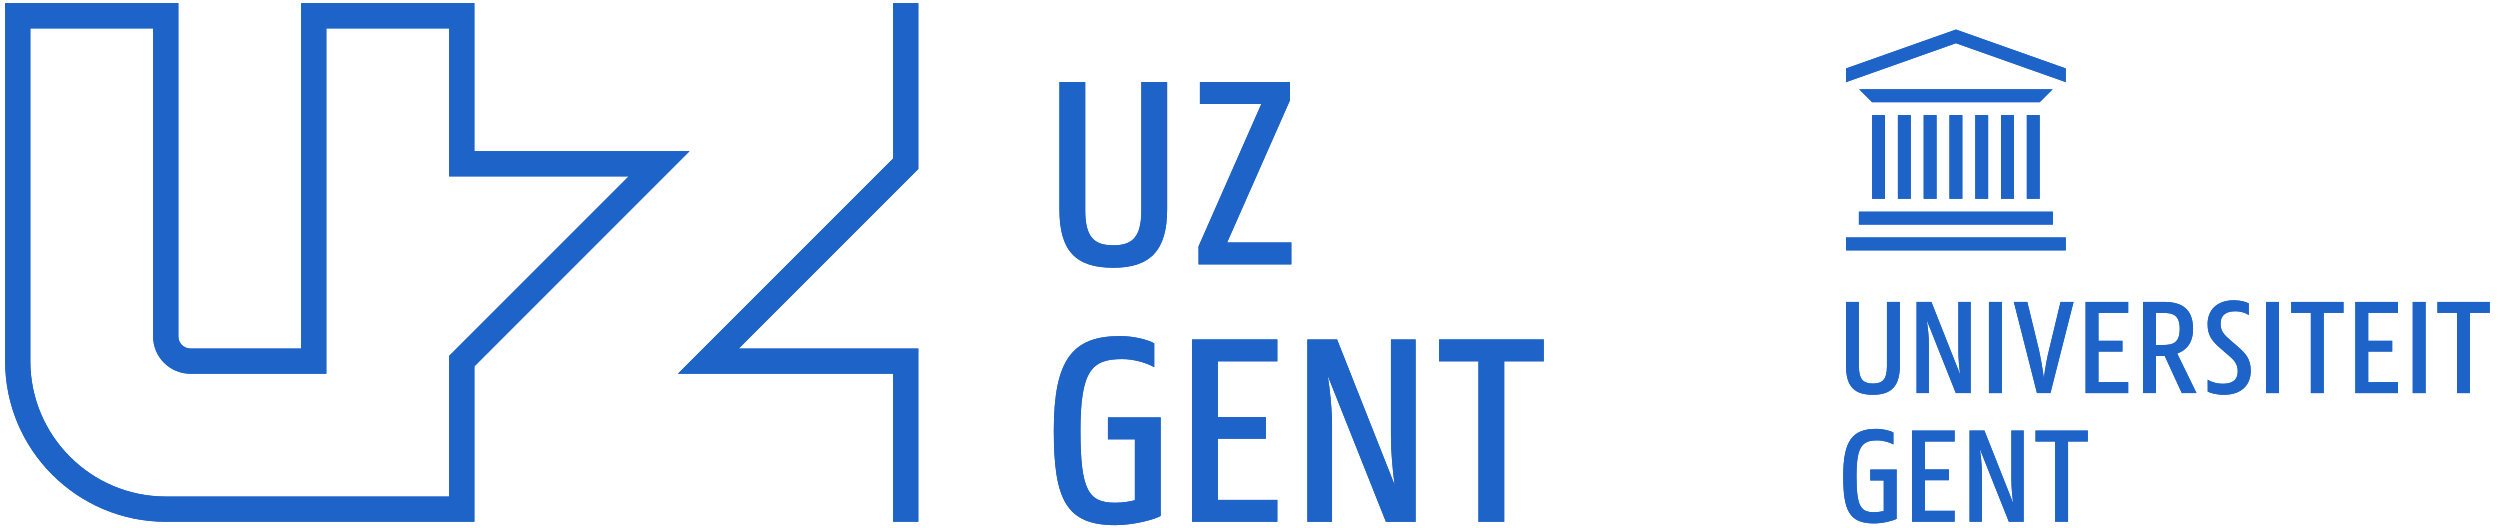 <?xml version="1.0" encoding="UTF-8"?>
<svg width="142px" height="30px" viewBox="0 0 142 30" version="1.1" xmlns="http://www.w3.org/2000/svg" xmlns:xlink="http://www.w3.org/1999/xlink">
    <!-- Generator: sketchtool 54.1 (76490) - https://sketchapp.com -->
    <title>ADF418E7-BDB0-4089-BF54-76D15E7548E1</title>
    <desc>Created with sketchtool.</desc>
    <g id="Page-1" stroke="none" stroke-width="1" fill="none" fill-rule="evenodd">
        <g id="uz-gent_design3" transform="translate(-34, -3314)" fill="#1E64C8">
            <g id="FOOTER" transform="translate(34, 3283)">
                <g transform="translate(0, 28)" id="logo">
                    <g transform="translate(0, 3)">
                        <polygon id="Fill-1" points="110.729 11.291 111.461 11.291 111.461 6.537 110.729 6.537"></polygon>
                        <polygon id="Fill-2" points="109.265 11.291 109.997 11.291 109.997 6.537 109.265 6.537"></polygon>
                        <polygon id="Fill-3" points="107.801 11.291 108.532 11.291 108.532 6.537 107.801 6.537"></polygon>
                        <polygon id="Fill-4" points="106.335 11.291 107.068 11.291 107.068 6.537 106.335 6.537"></polygon>
                        <polygon id="Fill-5" points="112.194 11.291 112.926 11.291 112.926 6.537 112.194 6.537"></polygon>
                        <polygon id="Fill-6" points="113.658 11.291 114.391 11.291 114.391 6.537 113.658 6.537"></polygon>
                        <polygon id="Fill-7" points="115.123 11.291 115.855 11.291 115.855 6.537 115.123 6.537"></polygon>
                        <polygon id="Fill-8" points="105.585 12.756 116.605 12.756 116.605 12.023 105.585 12.023"></polygon>
                        <polygon id="Fill-9" points="115.855 5.805 106.336 5.805 105.603 5.072 116.587 5.072"></polygon>
                        <polygon id="Fill-10" points="104.853 14.221 117.337 14.221 117.337 13.488 104.853 13.488"></polygon>
                        <polygon id="Fill-11" points="117.337 3.888 111.095 1.677 104.853 3.888 104.853 4.666 111.095 2.455 117.337 4.666"></polygon>
                        <path d="M126.961,17.681 C127.285,17.68 127.59,17.786 127.73,17.896 L127.73,17.236 C127.59,17.15 127.246,17.055 126.897,17.055 C125.925,17.055 125.39,17.607 125.39,18.409 C125.39,19.077 125.673,19.399 126.129,19.792 L126.546,20.153 C126.89,20.44 127.103,20.662 127.103,21.093 C127.103,21.597 126.771,21.796 126.271,21.796 C125.893,21.796 125.578,21.691 125.397,21.566 L125.397,22.237 C125.557,22.329 125.888,22.424 126.337,22.423 C127.307,22.42 127.842,21.869 127.843,21.068 C127.844,20.4 127.56,20.078 127.103,19.686 L126.687,19.325 C126.342,19.029 126.128,18.816 126.129,18.386 C126.13,17.881 126.461,17.682 126.961,17.681" id="Fill-12"></path>
                        <path d="M104.853,20.766 L104.853,17.15 L105.586,17.15 L105.586,20.798 C105.586,21.563 105.849,21.786 106.383,21.786 C106.916,21.786 107.179,21.563 107.179,20.798 L107.179,17.15 L107.912,17.15 L107.912,20.766 C107.912,21.945 107.418,22.423 106.383,22.423 C105.331,22.423 104.853,21.961 104.853,20.766" id="Fill-14"></path>
                        <path d="M108.86,17.15 L109.704,17.15 L111.337,21.277 C111.282,20.854 111.234,20.36 111.234,19.898 L111.234,17.15 L111.935,17.15 L111.935,22.328 L111.09,22.328 L109.441,18.186 C109.505,18.608 109.561,19.11 109.561,19.58 L109.561,22.328 L108.86,22.328 L108.86,17.15 Z" id="Fill-16"></path>
                        <polygon id="Fill-18" points="112.972 22.328 113.705 22.328 113.705 17.15 112.972 17.15"></polygon>
                        <path d="M114.386,17.15 L115.151,17.15 L115.804,19.843 C115.899,20.249 116.019,20.934 116.091,21.476 C116.162,20.934 116.282,20.249 116.393,19.843 L117.039,17.15 L117.779,17.15 L116.465,22.328 L115.7,22.328 L114.386,17.15 Z" id="Fill-20"></path>
                        <polygon id="Fill-21" points="118.46 17.15 120.882 17.15 120.882 17.771 119.193 17.771 119.193 19.357 120.555 19.357 120.555 19.97 119.193 19.97 119.193 21.706 120.882 21.706 120.882 22.328 118.46 22.328"></polygon>
                        <path d="M122.461,17.771 L122.461,19.596 L122.852,19.596 C123.425,19.596 123.808,19.476 123.808,18.68 C123.808,17.891 123.425,17.771 122.852,17.771 L122.461,17.771 Z M121.728,17.149 L122.923,17.149 C123.879,17.149 124.565,17.509 124.565,18.68 C124.565,19.5 124.166,19.898 123.665,20.081 L124.763,22.328 L123.927,22.328 L122.955,20.216 L122.461,20.216 L122.461,22.328 L121.728,22.328 L121.728,17.149 Z" id="Fill-22"></path>
                        <polygon id="Fill-23" points="128.713 22.328 129.445 22.328 129.445 17.15 128.713 17.15"></polygon>
                        <polygon id="Fill-24" points="130.141 17.15 133.112 17.15 133.112 17.771 131.989 17.771 131.989 22.328 131.256 22.328 131.256 17.771 130.141 17.771"></polygon>
                        <polygon id="Fill-25" points="133.783 17.15 136.205 17.15 136.205 17.771 134.516 17.771 134.516 19.357 135.878 19.357 135.878 19.97 134.516 19.97 134.516 21.706 136.205 21.706 136.205 22.328 133.783 22.328"></polygon>
                        <polygon id="Fill-26" points="137.043 22.328 137.776 22.328 137.776 17.15 137.043 17.15"></polygon>
                        <polygon id="Fill-27" points="138.447 17.15 141.418 17.15 141.418 17.771 140.295 17.771 140.295 22.328 139.562 22.328 139.562 17.771 138.447 17.771"></polygon>
                        <path d="M104.694,27.045 C104.694,25.006 105.235,24.36 106.582,24.36 C106.964,24.36 107.37,24.464 107.546,24.568 L107.546,25.245 C107.355,25.133 106.988,25.014 106.637,25.014 C105.777,25.014 105.45,25.332 105.45,27.045 C105.45,28.742 105.681,29.092 106.43,29.092 C106.661,29.092 106.852,29.061 106.996,29.021 L106.996,27.292 L106.231,27.292 L106.231,26.671 L107.729,26.671 L107.729,29.466 C107.577,29.562 106.972,29.73 106.439,29.73 C105.036,29.73 104.694,28.997 104.694,27.045" id="Fill-28"></path>
                        <polygon id="Fill-29" points="108.603 24.456 111.025 24.456 111.025 25.078 109.336 25.078 109.336 26.663 110.698 26.663 110.698 27.276 109.336 27.276 109.336 29.013 111.025 29.013 111.025 29.634 108.603 29.634"></polygon>
                        <path d="M111.871,24.456 L112.715,24.456 L114.349,28.582 C114.293,28.16 114.245,27.667 114.245,27.204 L114.245,24.456 L114.946,24.456 L114.946,29.634 L114.102,29.634 L112.453,25.492 C112.517,25.914 112.573,26.416 112.573,26.886 L112.573,29.634 L111.871,29.634 L111.871,24.456 Z" id="Fill-30"></path>
                        <polygon id="Fill-31" points="115.617 24.456 118.588 24.456 118.588 25.078 117.465 25.078 117.465 29.634 116.732 29.634 116.732 25.078 115.617 25.078"></polygon>
                        <path d="M1.723,1.612 L1.723,20.512 C1.723,24.752 5.173,28.202 9.414,28.202 L25.511,28.202 L25.511,20.215 L35.707,10.019 L25.511,10.019 L25.511,1.612 L18.537,1.612 L18.537,21.228 L10.815,21.228 C9.647,21.228 8.697,20.278 8.697,19.11 L8.697,1.612 L1.723,1.612 Z M26.945,29.636 L9.414,29.636 C4.383,29.636 0.29,25.542 0.29,20.512 L0.29,0.179 L10.131,0.179 L10.131,19.11 C10.131,19.488 10.437,19.795 10.815,19.795 L17.104,19.795 L17.104,0.179 L26.945,0.179 L26.945,8.585 L39.167,8.585 L26.945,20.809 L26.945,29.636 Z" id="Fill-32"></path>
                        <polygon id="Fill-33" points="52.161 29.636 50.728 29.636 50.728 21.228 38.505 21.228 50.728 9.005 50.728 0.179 52.161 0.179 52.161 9.599 41.965 19.795 52.161 19.795"></polygon>
                        <path d="M60.175,11.893 L60.175,4.659 L61.641,4.659 L61.641,11.957 C61.641,13.487 62.167,13.933 63.234,13.933 C64.302,13.933 64.827,13.487 64.827,11.957 L64.827,4.659 L66.293,4.659 L66.293,11.893 C66.293,14.252 65.306,15.208 63.234,15.208 C61.131,15.208 60.175,14.284 60.175,11.893" id="Fill-34"></path>
                        <polygon id="Fill-35" points="68.076 13.997 71.645 5.902 68.155 5.902 68.155 4.66 73.271 4.66 73.271 5.695 69.701 13.773 73.35 13.773 73.35 15.017 68.076 15.017"></polygon>
                        <path d="M59.856,24.459 C59.856,20.379 60.94,19.089 63.632,19.089 C64.397,19.089 65.21,19.296 65.561,19.503 L65.561,20.857 C65.178,20.634 64.446,20.395 63.744,20.395 C62.023,20.395 61.37,21.033 61.37,24.459 C61.37,27.853 61.832,28.554 63.329,28.554 C63.792,28.554 64.174,28.489 64.461,28.411 L64.461,24.953 L62.931,24.953 L62.931,23.709 L65.927,23.709 L65.927,29.303 C65.624,29.494 64.413,29.828 63.346,29.828 C60.541,29.828 59.856,28.362 59.856,24.459" id="Fill-36"></path>
                        <polygon id="Fill-37" points="67.71 19.28 72.554 19.28 72.554 20.523 69.176 20.523 69.176 23.693 71.9 23.693 71.9 24.92 69.176 24.92 69.176 28.394 72.554 28.394 72.554 29.637 67.71 29.637"></polygon>
                        <path d="M74.257,19.28 L75.946,19.28 L79.212,27.534 C79.101,26.689 79.006,25.702 79.006,24.777 L79.006,19.28 L80.408,19.28 L80.408,29.637 L78.719,29.637 L75.42,21.35 C75.548,22.196 75.659,23.2 75.659,24.14 L75.659,29.637 L74.257,29.637 L74.257,19.28 Z" id="Fill-38"></path>
                        <polygon id="Fill-39" points="81.743 19.28 87.687 19.28 87.687 20.523 85.44 20.523 85.44 29.637 83.975 29.637 83.975 20.523 81.743 20.523"></polygon>
                        <polygon id="Fill-41" points="110.729 11.291 111.461 11.291 111.461 6.537 110.729 6.537"></polygon>
                        <polygon id="Fill-42" points="109.265 11.291 109.997 11.291 109.997 6.537 109.265 6.537"></polygon>
                        <polygon id="Fill-43" points="107.801 11.291 108.532 11.291 108.532 6.537 107.801 6.537"></polygon>
                        <polygon id="Fill-44" points="106.335 11.291 107.068 11.291 107.068 6.537 106.335 6.537"></polygon>
                        <polygon id="Fill-45" points="112.194 11.291 112.926 11.291 112.926 6.537 112.194 6.537"></polygon>
                        <polygon id="Fill-46" points="113.658 11.291 114.391 11.291 114.391 6.537 113.658 6.537"></polygon>
                        <polygon id="Fill-47" points="115.123 11.291 115.855 11.291 115.855 6.537 115.123 6.537"></polygon>
                        <polygon id="Fill-48" points="105.585 12.756 116.605 12.756 116.605 12.023 105.585 12.023"></polygon>
                        <polygon id="Fill-49" points="115.855 5.805 106.336 5.805 105.603 5.072 116.587 5.072"></polygon>
                        <polygon id="Fill-50" points="104.853 14.221 117.337 14.221 117.337 13.488 104.853 13.488"></polygon>
                        <polygon id="Fill-51" points="117.337 3.888 111.095 1.677 104.853 3.888 104.853 4.666 111.095 2.455 117.337 4.666"></polygon>
                        <path d="M126.961,17.681 C127.285,17.68 127.59,17.786 127.73,17.896 L127.73,17.236 C127.59,17.15 127.246,17.055 126.897,17.055 C125.925,17.055 125.39,17.607 125.39,18.409 C125.39,19.077 125.673,19.399 126.129,19.792 L126.546,20.153 C126.89,20.44 127.103,20.662 127.103,21.093 C127.103,21.597 126.771,21.796 126.271,21.796 C125.893,21.796 125.578,21.691 125.397,21.566 L125.397,22.237 C125.557,22.329 125.888,22.424 126.337,22.423 C127.307,22.42 127.842,21.869 127.843,21.068 C127.844,20.4 127.56,20.078 127.103,19.686 L126.687,19.325 C126.342,19.029 126.128,18.816 126.129,18.386 C126.13,17.881 126.461,17.682 126.961,17.681" id="Fill-52"></path>
                        <path d="M104.853,20.766 L104.853,17.15 L105.586,17.15 L105.586,20.798 C105.586,21.563 105.849,21.786 106.383,21.786 C106.916,21.786 107.179,21.563 107.179,20.798 L107.179,17.15 L107.912,17.15 L107.912,20.766 C107.912,21.945 107.418,22.423 106.383,22.423 C105.331,22.423 104.853,21.961 104.853,20.766" id="Fill-54"></path>
                        <path d="M108.86,17.15 L109.704,17.15 L111.337,21.277 C111.282,20.854 111.234,20.36 111.234,19.898 L111.234,17.15 L111.935,17.15 L111.935,22.328 L111.09,22.328 L109.441,18.186 C109.505,18.608 109.561,19.11 109.561,19.58 L109.561,22.328 L108.86,22.328 L108.86,17.15 Z" id="Fill-56"></path>
                        <polygon id="Fill-58" points="112.972 22.328 113.705 22.328 113.705 17.15 112.972 17.15"></polygon>
                        <path d="M114.386,17.15 L115.151,17.15 L115.804,19.843 C115.899,20.249 116.019,20.934 116.091,21.476 C116.162,20.934 116.282,20.249 116.393,19.843 L117.039,17.15 L117.779,17.15 L116.465,22.328 L115.7,22.328 L114.386,17.15 Z" id="Fill-60"></path>
                        <polygon id="Fill-61" points="118.46 17.15 120.882 17.15 120.882 17.771 119.193 17.771 119.193 19.357 120.555 19.357 120.555 19.97 119.193 19.97 119.193 21.706 120.882 21.706 120.882 22.328 118.46 22.328"></polygon>
                        <path d="M122.461,17.771 L122.461,19.596 L122.852,19.596 C123.425,19.596 123.808,19.476 123.808,18.68 C123.808,17.891 123.425,17.771 122.852,17.771 L122.461,17.771 Z M121.728,17.149 L122.923,17.149 C123.879,17.149 124.565,17.509 124.565,18.68 C124.565,19.5 124.166,19.898 123.665,20.081 L124.763,22.328 L123.927,22.328 L122.955,20.216 L122.461,20.216 L122.461,22.328 L121.728,22.328 L121.728,17.149 Z" id="Fill-62"></path>
                        <polygon id="Fill-63" points="128.713 22.328 129.445 22.328 129.445 17.15 128.713 17.15"></polygon>
                        <polygon id="Fill-64" points="130.141 17.15 133.112 17.15 133.112 17.771 131.989 17.771 131.989 22.328 131.256 22.328 131.256 17.771 130.141 17.771"></polygon>
                        <polygon id="Fill-65" points="133.783 17.15 136.205 17.15 136.205 17.771 134.516 17.771 134.516 19.357 135.878 19.357 135.878 19.97 134.516 19.97 134.516 21.706 136.205 21.706 136.205 22.328 133.783 22.328"></polygon>
                        <polygon id="Fill-66" points="137.043 22.328 137.776 22.328 137.776 17.15 137.043 17.15"></polygon>
                        <polygon id="Fill-67" points="138.447 17.15 141.418 17.15 141.418 17.771 140.295 17.771 140.295 22.328 139.562 22.328 139.562 17.771 138.447 17.771"></polygon>
                        <path d="M104.694,27.045 C104.694,25.006 105.235,24.36 106.582,24.36 C106.964,24.36 107.37,24.464 107.546,24.568 L107.546,25.245 C107.355,25.133 106.988,25.014 106.637,25.014 C105.777,25.014 105.45,25.332 105.45,27.045 C105.45,28.742 105.681,29.092 106.43,29.092 C106.661,29.092 106.852,29.061 106.996,29.021 L106.996,27.292 L106.231,27.292 L106.231,26.671 L107.729,26.671 L107.729,29.466 C107.577,29.562 106.972,29.73 106.439,29.73 C105.036,29.73 104.694,28.997 104.694,27.045" id="Fill-68"></path>
                        <polygon id="Fill-69" points="108.603 24.456 111.025 24.456 111.025 25.078 109.336 25.078 109.336 26.663 110.698 26.663 110.698 27.276 109.336 27.276 109.336 29.013 111.025 29.013 111.025 29.634 108.603 29.634"></polygon>
                        <path d="M111.871,24.456 L112.715,24.456 L114.349,28.582 C114.293,28.16 114.245,27.667 114.245,27.204 L114.245,24.456 L114.946,24.456 L114.946,29.634 L114.102,29.634 L112.453,25.492 C112.517,25.914 112.573,26.416 112.573,26.886 L112.573,29.634 L111.871,29.634 L111.871,24.456 Z" id="Fill-70"></path>
                        <polygon id="Fill-71" points="115.617 24.456 118.588 24.456 118.588 25.078 117.465 25.078 117.465 29.634 116.732 29.634 116.732 25.078 115.617 25.078"></polygon>
                        <path d="M1.723,1.612 L1.723,20.512 C1.723,24.752 5.173,28.202 9.414,28.202 L25.511,28.202 L25.511,20.215 L35.707,10.019 L25.511,10.019 L25.511,1.612 L18.537,1.612 L18.537,21.228 L10.815,21.228 C9.647,21.228 8.697,20.278 8.697,19.11 L8.697,1.612 L1.723,1.612 Z M26.945,29.636 L9.414,29.636 C4.383,29.636 0.29,25.542 0.29,20.512 L0.29,0.179 L10.131,0.179 L10.131,19.11 C10.131,19.488 10.437,19.795 10.815,19.795 L17.104,19.795 L17.104,0.179 L26.945,0.179 L26.945,8.585 L39.167,8.585 L26.945,20.809 L26.945,29.636 Z" id="Fill-72"></path>
                        <polygon id="Fill-73" points="52.161 29.636 50.728 29.636 50.728 21.228 38.505 21.228 50.728 9.005 50.728 0.179 52.161 0.179 52.161 9.599 41.965 19.795 52.161 19.795"></polygon>
                        <path d="M60.175,11.893 L60.175,4.659 L61.641,4.659 L61.641,11.957 C61.641,13.487 62.167,13.933 63.234,13.933 C64.302,13.933 64.827,13.487 64.827,11.957 L64.827,4.659 L66.293,4.659 L66.293,11.893 C66.293,14.252 65.306,15.208 63.234,15.208 C61.131,15.208 60.175,14.284 60.175,11.893" id="Fill-74"></path>
                        <polygon id="Fill-75" points="68.076 13.997 71.645 5.902 68.155 5.902 68.155 4.66 73.271 4.66 73.271 5.695 69.701 13.773 73.35 13.773 73.35 15.017 68.076 15.017"></polygon>
                        <path d="M59.856,24.459 C59.856,20.379 60.94,19.089 63.632,19.089 C64.397,19.089 65.21,19.296 65.561,19.503 L65.561,20.857 C65.178,20.634 64.446,20.395 63.744,20.395 C62.023,20.395 61.37,21.033 61.37,24.459 C61.37,27.853 61.832,28.554 63.329,28.554 C63.792,28.554 64.174,28.489 64.461,28.411 L64.461,24.953 L62.931,24.953 L62.931,23.709 L65.927,23.709 L65.927,29.303 C65.624,29.494 64.413,29.828 63.346,29.828 C60.541,29.828 59.856,28.362 59.856,24.459" id="Fill-76"></path>
                        <polygon id="Fill-77" points="67.71 19.28 72.554 19.28 72.554 20.523 69.176 20.523 69.176 23.693 71.9 23.693 71.9 24.92 69.176 24.92 69.176 28.394 72.554 28.394 72.554 29.637 67.71 29.637"></polygon>
                        <path d="M74.257,19.28 L75.946,19.28 L79.212,27.534 C79.101,26.689 79.006,25.702 79.006,24.777 L79.006,19.28 L80.408,19.28 L80.408,29.637 L78.719,29.637 L75.42,21.35 C75.548,22.196 75.659,23.2 75.659,24.14 L75.659,29.637 L74.257,29.637 L74.257,19.28 Z" id="Fill-78"></path>
                        <polygon id="Fill-79" points="81.743 19.28 87.687 19.28 87.687 20.523 85.44 20.523 85.44 29.637 83.975 29.637 83.975 20.523 81.743 20.523"></polygon>
                    </g>
                </g>
            </g>
        </g>
    </g>
</svg>